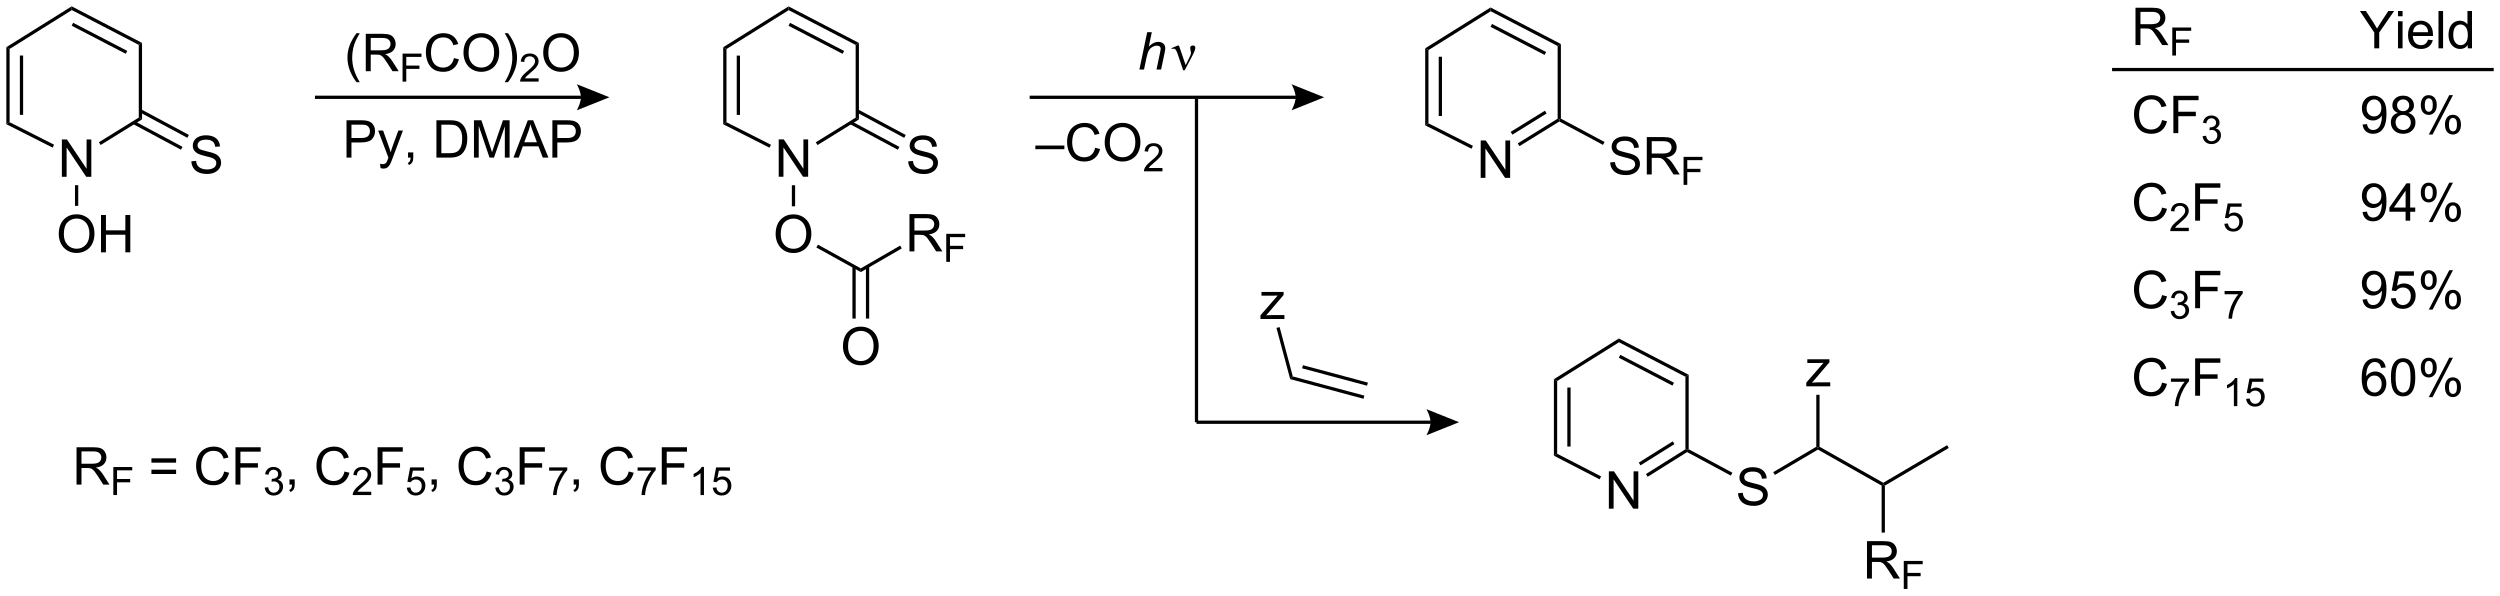 <?xml version="1.0" encoding="UTF-8"?>
<!DOCTYPE svg PUBLIC '-//W3C//DTD SVG 1.0//EN'
          'http://www.w3.org/TR/2001/REC-SVG-20010904/DTD/svg10.dtd'>
<svg stroke-dasharray="none" shape-rendering="auto" xmlns="http://www.w3.org/2000/svg" font-family="'Dialog'" text-rendering="auto" width="1024" fill-opacity="1" color-interpolation="auto" color-rendering="auto" preserveAspectRatio="xMidYMid meet" font-size="12px" viewBox="0 0 1024 244" fill="black" xmlns:xlink="http://www.w3.org/1999/xlink" stroke="black" image-rendering="auto" stroke-miterlimit="10" stroke-linecap="square" stroke-linejoin="miter" font-style="normal" stroke-width="1" height="244" stroke-dashoffset="0" font-weight="normal" stroke-opacity="1"
><!--Generated by the Batik Graphics2D SVG Generator--><defs id="genericDefs"
  /><g
  ><defs id="defs1"
    ><clipPath clipPathUnits="userSpaceOnUse" id="clipPath1"
      ><path d="M0.646 1.942 L394.844 1.942 L394.844 95.804 L0.646 95.804 L0.646 1.942 Z"
      /></clipPath
      ><clipPath clipPathUnits="userSpaceOnUse" id="clipPath2"
      ><path d="M1.772 13.338 L1.772 104.59 L385.01 104.59 L385.01 13.338 Z"
      /></clipPath
    ></defs
    ><g transform="scale(2.598,2.598) translate(-0.646,-1.942) matrix(1.029,0,0,1.029,-1.177,-11.777)"
    ><path d="M11.25 40.425 L11.25 34.698 L12.029 34.698 L15.037 39.193 L15.037 34.698 L15.763 34.698 L15.763 40.425 L14.985 40.425 L11.977 35.925 L11.977 40.425 L11.25 40.425 Z" stroke="none" clip-path="url(#clipPath2)"
    /></g
    ><g transform="matrix(2.672,0,0,2.672,-4.734,-35.639)"
    ><path d="M31.105 38.062 L31.821 38 Q31.871 38.43 32.056 38.706 Q32.243 38.982 32.634 39.151 Q33.025 39.32 33.511 39.32 Q33.946 39.32 34.277 39.193 Q34.611 39.062 34.772 38.839 Q34.933 38.614 34.933 38.349 Q34.933 38.078 34.777 37.878 Q34.621 37.677 34.261 37.539 Q34.032 37.45 33.243 37.26 Q32.454 37.07 32.136 36.904 Q31.728 36.688 31.524 36.37 Q31.324 36.052 31.324 35.656 Q31.324 35.224 31.569 34.846 Q31.816 34.469 32.288 34.273 Q32.761 34.078 33.34 34.078 Q33.978 34.078 34.462 34.284 Q34.949 34.489 35.209 34.888 Q35.472 35.286 35.493 35.789 L34.767 35.844 Q34.707 35.302 34.368 35.026 Q34.032 34.747 33.371 34.747 Q32.683 34.747 32.368 35 Q32.056 35.25 32.056 35.607 Q32.056 35.914 32.277 36.114 Q32.496 36.312 33.42 36.523 Q34.345 36.732 34.689 36.888 Q35.189 37.117 35.426 37.471 Q35.665 37.825 35.665 38.286 Q35.665 38.742 35.402 39.148 Q35.142 39.552 34.65 39.779 Q34.16 40.003 33.548 40.003 Q32.769 40.003 32.243 39.776 Q31.72 39.547 31.42 39.094 Q31.121 38.638 31.105 38.062 Z" stroke="none" clip-path="url(#clipPath2)"
    /></g
    ><g transform="matrix(2.672,0,0,2.672,-4.734,-35.639)"
    ><path d="M10.779 49.229 Q10.779 47.802 11.544 46.997 Q12.31 46.19 13.521 46.19 Q14.313 46.19 14.948 46.57 Q15.586 46.947 15.919 47.624 Q16.255 48.302 16.255 49.161 Q16.255 50.033 15.904 50.721 Q15.552 51.408 14.906 51.763 Q14.263 52.117 13.516 52.117 Q12.709 52.117 12.07 51.726 Q11.435 51.333 11.107 50.658 Q10.779 49.981 10.779 49.229 ZM11.56 49.239 Q11.56 50.276 12.115 50.872 Q12.672 51.466 13.513 51.466 Q14.367 51.466 14.919 50.864 Q15.474 50.263 15.474 49.158 Q15.474 48.458 15.237 47.937 Q15 47.416 14.544 47.13 Q14.091 46.841 13.524 46.841 Q12.719 46.841 12.138 47.395 Q11.56 47.947 11.56 49.239 ZM17.254 52.018 L17.254 46.291 L18.012 46.291 L18.012 48.643 L20.988 48.643 L20.988 46.291 L21.746 46.291 L21.746 52.018 L20.988 52.018 L20.988 49.317 L18.012 49.317 L18.012 52.018 L17.254 52.018 Z" stroke="none" clip-path="url(#clipPath2)"
    /></g
    ><g transform="matrix(2.672,0,0,2.672,-4.734,-35.639)"
    ><path d="M10.063 35.521 L9.837 35.967 L2.744 32.376 L3.244 32.069 Z" stroke="none" clip-path="url(#clipPath2)"
    /></g
    ><g transform="matrix(2.672,0,0,2.672,-4.734,-35.639)"
    ><path d="M2.744 20.568 L3.244 20.845 L3.244 32.069 L2.744 32.376 ZM4.817 21.855 L4.817 30.948 L5.317 30.948 L5.317 21.855 Z" stroke="none" clip-path="url(#clipPath2)"
    /></g
    ><g transform="matrix(2.672,0,0,2.672,-4.734,-35.639)"
    ><path d="M12.76 14.31 L12.783 14.885 L3.244 20.845 L2.744 20.568 Z" stroke="none" clip-path="url(#clipPath2)"
    /></g
    ><g transform="matrix(2.672,0,0,2.672,-4.734,-35.639)"
    ><path d="M23.545 19.911 L23.045 20.215 L12.783 14.885 L12.76 14.31 ZM21.276 21.138 L12.984 16.832 L12.754 17.276 L21.046 21.582 Z" stroke="none" clip-path="url(#clipPath2)"
    /></g
    ><g transform="matrix(2.672,0,0,2.672,-4.734,-35.639)"
    ><path d="M23.545 31.638 L23.045 31.36 L23.045 20.215 L23.545 19.911 Z" stroke="none" clip-path="url(#clipPath2)"
    /></g
    ><g transform="matrix(2.672,0,0,2.672,-4.734,-35.639)"
    ><path d="M17.197 35.566 L16.934 35.141 L23.045 31.36 L23.545 31.638 Z" stroke="none" clip-path="url(#clipPath2)"
    /></g
    ><g transform="matrix(2.672,0,0,2.672,-4.734,-35.639)"
    ><path d="M22.16 32.349 L29.511 36.286 L29.747 35.845 L22.396 31.908 ZM23.177 30.545 L30.488 34.461 L30.725 34.02 L23.413 30.105 Z" stroke="none" clip-path="url(#clipPath2)"
    /></g
    ><g transform="matrix(2.672,0,0,2.672,-4.734,-35.639)"
    ><path d="M13.266 41.725 L13.766 41.725 L13.766 44.893 L13.266 44.893 Z" stroke="none" clip-path="url(#clipPath2)"
    /></g
    ><g transform="matrix(2.672,0,0,2.672,-4.734,-35.639)"
    ><path d="M121.143 40.434 L121.143 34.708 L121.921 34.708 L124.929 39.203 L124.929 34.708 L125.656 34.708 L125.656 40.434 L124.877 40.434 L121.869 35.934 L121.869 40.434 L121.143 40.434 Z" stroke="none" clip-path="url(#clipPath2)"
    /></g
    ><g transform="matrix(2.672,0,0,2.672,-4.734,-35.639)"
    ><path d="M140.998 38.072 L141.714 38.01 Q141.763 38.439 141.948 38.715 Q142.136 38.991 142.526 39.161 Q142.917 39.33 143.404 39.33 Q143.839 39.33 144.17 39.202 Q144.503 39.072 144.664 38.848 Q144.826 38.624 144.826 38.359 Q144.826 38.088 144.67 37.887 Q144.513 37.687 144.154 37.549 Q143.925 37.46 143.136 37.27 Q142.347 37.08 142.029 36.913 Q141.62 36.697 141.417 36.379 Q141.216 36.062 141.216 35.666 Q141.216 35.234 141.461 34.856 Q141.709 34.478 142.18 34.283 Q142.654 34.088 143.232 34.088 Q143.87 34.088 144.354 34.294 Q144.841 34.499 145.102 34.898 Q145.365 35.296 145.386 35.799 L144.659 35.853 Q144.599 35.312 144.261 35.036 Q143.925 34.757 143.263 34.757 Q142.576 34.757 142.261 35.01 Q141.948 35.26 141.948 35.616 Q141.948 35.924 142.17 36.124 Q142.388 36.322 143.313 36.533 Q144.237 36.741 144.581 36.898 Q145.081 37.127 145.318 37.481 Q145.558 37.835 145.558 38.296 Q145.558 38.752 145.295 39.158 Q145.034 39.562 144.542 39.788 Q144.052 40.012 143.44 40.012 Q142.662 40.012 142.136 39.786 Q141.612 39.556 141.313 39.103 Q141.013 38.648 140.998 38.072 Z" stroke="none" clip-path="url(#clipPath2)"
    /></g
    ><g transform="matrix(2.672,0,0,2.672,-4.734,-35.639)"
    ><path d="M120.671 49.238 Q120.671 47.811 121.437 47.007 Q122.203 46.199 123.413 46.199 Q124.205 46.199 124.841 46.58 Q125.478 46.957 125.812 47.634 Q126.148 48.311 126.148 49.171 Q126.148 50.043 125.796 50.731 Q125.445 51.418 124.799 51.772 Q124.156 52.127 123.408 52.127 Q122.601 52.127 121.963 51.736 Q121.328 51.343 120.999 50.668 Q120.671 49.991 120.671 49.238 ZM121.453 49.249 Q121.453 50.285 122.007 50.882 Q122.564 51.475 123.406 51.475 Q124.26 51.475 124.812 50.874 Q125.367 50.272 125.367 49.168 Q125.367 48.468 125.13 47.947 Q124.893 47.426 124.437 47.139 Q123.984 46.85 123.416 46.85 Q122.611 46.85 122.031 47.405 Q121.453 47.957 121.453 49.249 Z" stroke="none" clip-path="url(#clipPath2)"
    /></g
    ><g transform="matrix(2.672,0,0,2.672,-4.734,-35.639)"
    ><path d="M130.991 66.449 Q130.991 65.022 131.757 64.217 Q132.523 63.41 133.734 63.41 Q134.525 63.41 135.161 63.79 Q135.799 64.168 136.132 64.845 Q136.468 65.522 136.468 66.381 Q136.468 67.253 136.116 67.941 Q135.765 68.628 135.119 68.983 Q134.476 69.337 133.728 69.337 Q132.921 69.337 132.283 68.946 Q131.648 68.553 131.32 67.878 Q130.991 67.201 130.991 66.449 ZM131.773 66.459 Q131.773 67.496 132.327 68.092 Q132.885 68.686 133.726 68.686 Q134.58 68.686 135.132 68.084 Q135.687 67.483 135.687 66.378 Q135.687 65.678 135.45 65.157 Q135.213 64.636 134.757 64.35 Q134.304 64.061 133.736 64.061 Q132.931 64.061 132.351 64.615 Q131.773 65.168 131.773 66.459 Z" stroke="none" clip-path="url(#clipPath2)"
    /></g
    ><g transform="matrix(2.672,0,0,2.672,-4.734,-35.639)"
    ><path d="M141.188 51.878 L141.188 46.151 L143.727 46.151 Q144.493 46.151 144.891 46.305 Q145.289 46.459 145.526 46.849 Q145.766 47.24 145.766 47.714 Q145.766 48.323 145.37 48.742 Q144.977 49.159 144.151 49.271 Q144.453 49.417 144.61 49.557 Q144.94 49.862 145.237 50.318 L146.235 51.878 L145.282 51.878 L144.524 50.685 Q144.19 50.169 143.974 49.896 Q143.761 49.623 143.591 49.513 Q143.422 49.404 143.245 49.362 Q143.118 49.334 142.823 49.334 L141.946 49.334 L141.946 51.878 L141.188 51.878 ZM141.946 48.677 L143.573 48.677 Q144.094 48.677 144.386 48.571 Q144.68 48.464 144.831 48.227 Q144.985 47.99 144.985 47.714 Q144.985 47.307 144.688 47.047 Q144.393 46.784 143.758 46.784 L141.946 46.784 L141.946 48.677 Z" stroke="none" clip-path="url(#clipPath2)"
    /></g
    ><g transform="matrix(2.672,0,0,2.672,-4.734,-35.639)"
    ><path d="M146.827 53.478 L146.827 49.183 L149.726 49.183 L149.726 49.689 L147.395 49.689 L147.395 51.019 L149.411 51.019 L149.411 51.527 L147.395 51.527 L147.395 53.478 L146.827 53.478 Z" stroke="none" clip-path="url(#clipPath2)"
    /></g
    ><g transform="matrix(2.672,0,0,2.672,-4.734,-35.639)"
    ><path d="M119.956 35.531 L119.73 35.977 L112.636 32.386 L113.136 32.078 Z" stroke="none" clip-path="url(#clipPath2)"
    /></g
    ><g transform="matrix(2.672,0,0,2.672,-4.734,-35.639)"
    ><path d="M112.636 20.578 L113.136 20.855 L113.136 32.078 L112.636 32.386 ZM114.709 21.865 L114.709 30.958 L115.209 30.958 L115.209 21.865 Z" stroke="none" clip-path="url(#clipPath2)"
    /></g
    ><g transform="matrix(2.672,0,0,2.672,-4.734,-35.639)"
    ><path d="M122.652 14.32 L122.675 14.895 L113.136 20.855 L112.636 20.578 Z" stroke="none" clip-path="url(#clipPath2)"
    /></g
    ><g transform="matrix(2.672,0,0,2.672,-4.734,-35.639)"
    ><path d="M133.438 19.921 L132.938 20.225 L122.675 14.895 L122.652 14.32 ZM131.168 21.148 L122.877 16.841 L122.646 17.285 L130.938 21.591 Z" stroke="none" clip-path="url(#clipPath2)"
    /></g
    ><g transform="matrix(2.672,0,0,2.672,-4.734,-35.639)"
    ><path d="M133.438 31.648 L132.938 31.369 L132.938 20.225 L133.438 19.921 Z" stroke="none" clip-path="url(#clipPath2)"
    /></g
    ><g transform="matrix(2.672,0,0,2.672,-4.734,-35.639)"
    ><path d="M127.09 35.576 L126.827 35.15 L132.938 31.369 L133.438 31.648 Z" stroke="none" clip-path="url(#clipPath2)"
    /></g
    ><g transform="matrix(2.672,0,0,2.672,-4.734,-35.639)"
    ><path d="M132.053 32.358 L139.404 36.295 L139.64 35.855 L132.289 31.918 ZM133.07 30.555 L140.381 34.471 L140.617 34.03 L133.306 30.114 Z" stroke="none" clip-path="url(#clipPath2)"
    /></g
    ><g transform="matrix(2.672,0,0,2.672,-4.734,-35.639)"
    ><path d="M123.158 41.734 L123.658 41.734 L123.658 44.963 L123.158 44.963 Z" stroke="none" clip-path="url(#clipPath2)"
    /></g
    ><g transform="matrix(2.672,0,0,2.672,-4.734,-35.639)"
    ><path d="M126.915 51.278 L127.157 50.841 L133.726 54.475 L133.731 55.05 Z" stroke="none" clip-path="url(#clipPath2)"
    /></g
    ><g transform="matrix(2.672,0,0,2.672,-4.734,-35.639)"
    ><path d="M132.443 54.19 L132.443 62.173 L132.943 62.173 L132.943 54.19 ZM134.513 54.163 L134.513 62.173 L135.013 62.173 L135.013 54.163 Z" stroke="none" clip-path="url(#clipPath2)"
    /></g
    ><g transform="matrix(2.672,0,0,2.672,-4.734,-35.639)"
    ><path d="M133.731 55.05 L133.726 54.475 L139.757 50.985 L140.008 51.418 Z" stroke="none" clip-path="url(#clipPath2)"
    /></g
    ><g transform="matrix(2.672,0,0,2.672,-4.734,-35.639)"
    ><path d="M228.752 40.599 L228.752 34.872 L229.53 34.872 L232.538 39.367 L232.538 34.872 L233.265 34.872 L233.265 40.599 L232.486 40.599 L229.478 36.099 L229.478 40.599 L228.752 40.599 Z" stroke="none" clip-path="url(#clipPath2)"
    /></g
    ><g transform="matrix(2.672,0,0,2.672,-4.734,-35.639)"
    ><path d="M248.607 38.237 L249.323 38.174 Q249.373 38.604 249.557 38.88 Q249.745 39.156 250.136 39.325 Q250.526 39.495 251.013 39.495 Q251.448 39.495 251.779 39.367 Q252.112 39.237 252.274 39.013 Q252.435 38.789 252.435 38.523 Q252.435 38.252 252.279 38.052 Q252.123 37.851 251.763 37.713 Q251.534 37.625 250.745 37.435 Q249.956 37.245 249.638 37.078 Q249.229 36.862 249.026 36.544 Q248.826 36.226 248.826 35.83 Q248.826 35.398 249.07 35.02 Q249.318 34.643 249.789 34.448 Q250.263 34.252 250.841 34.252 Q251.479 34.252 251.964 34.458 Q252.451 34.664 252.711 35.062 Q252.974 35.461 252.995 35.963 L252.268 36.018 Q252.208 35.476 251.87 35.2 Q251.534 34.922 250.873 34.922 Q250.185 34.922 249.87 35.174 Q249.557 35.424 249.557 35.781 Q249.557 36.088 249.779 36.289 Q249.998 36.487 250.922 36.698 Q251.846 36.906 252.19 37.062 Q252.69 37.291 252.927 37.645 Q253.167 38 253.167 38.461 Q253.167 38.916 252.904 39.323 Q252.643 39.726 252.151 39.953 Q251.662 40.177 251.05 40.177 Q250.271 40.177 249.745 39.95 Q249.221 39.721 248.922 39.268 Q248.623 38.812 248.607 38.237 ZM254.214 40.078 L254.214 34.351 L256.753 34.351 Q257.518 34.351 257.917 34.505 Q258.315 34.658 258.552 35.049 Q258.792 35.44 258.792 35.914 Q258.792 36.523 258.396 36.942 Q258.003 37.359 257.177 37.471 Q257.479 37.617 257.635 37.758 Q257.966 38.062 258.263 38.518 L259.26 40.078 L258.307 40.078 L257.55 38.885 Q257.216 38.37 257 38.096 Q256.787 37.823 256.617 37.713 Q256.448 37.604 256.271 37.562 Q256.143 37.533 255.849 37.533 L254.971 37.533 L254.971 40.078 L254.214 40.078 ZM254.971 36.877 L256.599 36.877 Q257.12 36.877 257.412 36.77 Q257.706 36.664 257.857 36.427 Q258.01 36.19 258.01 35.914 Q258.01 35.508 257.714 35.247 Q257.419 34.984 256.784 34.984 L254.971 34.984 L254.971 36.877 Z" stroke="none" clip-path="url(#clipPath2)"
    /></g
    ><g transform="matrix(2.672,0,0,2.672,-4.734,-35.639)"
    ><path d="M259.853 41.678 L259.853 37.383 L262.751 37.383 L262.751 37.889 L260.421 37.889 L260.421 39.219 L262.437 39.219 L262.437 39.727 L260.421 39.727 L260.421 41.678 L259.853 41.678 Z" stroke="none" clip-path="url(#clipPath2)"
    /></g
    ><g transform="matrix(2.672,0,0,2.672,-4.734,-35.639)"
    ><path d="M227.565 35.696 L227.339 36.142 L220.246 32.55 L220.746 32.243 Z" stroke="none" clip-path="url(#clipPath2)"
    /></g
    ><g transform="matrix(2.672,0,0,2.672,-4.734,-35.639)"
    ><path d="M220.246 20.742 L220.746 21.019 L220.746 32.243 L220.246 32.55 ZM222.319 22.03 L222.319 31.123 L222.819 31.123 L222.819 22.03 Z" stroke="none" clip-path="url(#clipPath2)"
    /></g
    ><g transform="matrix(2.672,0,0,2.672,-4.734,-35.639)"
    ><path d="M230.262 14.484 L230.285 15.06 L220.746 21.019 L220.246 20.742 Z" stroke="none" clip-path="url(#clipPath2)"
    /></g
    ><g transform="matrix(2.672,0,0,2.672,-4.734,-35.639)"
    ><path d="M241.047 20.085 L240.547 20.389 L230.285 15.06 L230.262 14.484 ZM238.778 21.312 L230.486 17.006 L230.256 17.45 L238.547 21.756 Z" stroke="none" clip-path="url(#clipPath2)"
    /></g
    ><g transform="matrix(2.672,0,0,2.672,-4.734,-35.639)"
    ><path d="M241.047 31.523 L240.797 31.673 L240.547 31.534 L240.547 20.389 L241.047 20.085 Z" stroke="none" clip-path="url(#clipPath2)"
    /></g
    ><g transform="matrix(2.672,0,0,2.672,-4.734,-35.639)"
    ><path d="M234.699 35.74 L234.436 35.315 L240.547 31.534 L240.797 31.673 L240.806 31.962 ZM233.61 33.98 L238.859 30.732 L238.595 30.307 L233.347 33.555 Z" stroke="none" clip-path="url(#clipPath2)"
    /></g
    ><g transform="matrix(2.672,0,0,2.672,-4.734,-35.639)"
    ><path d="M240.806 31.962 L240.797 31.673 L241.047 31.523 L247.738 35.107 L247.501 35.548 Z" stroke="none" clip-path="url(#clipPath2)"
    /></g
    ><g transform="matrix(2.672,0,0,2.672,-4.734,-35.639)"
    ><path d="M248.399 91.314 L248.399 85.588 L249.178 85.588 L252.186 90.082 L252.186 85.588 L252.912 85.588 L252.912 91.314 L252.134 91.314 L249.126 86.814 L249.126 91.314 L248.399 91.314 Z" stroke="none" clip-path="url(#clipPath2)"
    /></g
    ><g transform="matrix(2.672,0,0,2.672,-4.734,-35.639)"
    ><path d="M268.202 88.942 L268.918 88.879 Q268.967 89.309 269.152 89.585 Q269.34 89.861 269.731 90.03 Q270.121 90.199 270.608 90.199 Q271.043 90.199 271.374 90.072 Q271.707 89.942 271.868 89.718 Q272.03 89.493 272.03 89.228 Q272.03 88.957 271.874 88.757 Q271.717 88.556 271.358 88.418 Q271.129 88.329 270.34 88.139 Q269.551 87.949 269.233 87.783 Q268.824 87.567 268.621 87.249 Q268.421 86.931 268.421 86.535 Q268.421 86.103 268.665 85.725 Q268.913 85.348 269.384 85.152 Q269.858 84.957 270.436 84.957 Q271.074 84.957 271.559 85.163 Q272.046 85.368 272.306 85.767 Q272.569 86.165 272.59 86.668 L271.863 86.723 Q271.803 86.181 271.465 85.905 Q271.129 85.626 270.467 85.626 Q269.78 85.626 269.465 85.879 Q269.152 86.129 269.152 86.486 Q269.152 86.793 269.374 86.993 Q269.592 87.192 270.517 87.402 Q271.442 87.611 271.785 87.767 Q272.285 87.996 272.522 88.35 Q272.762 88.704 272.762 89.165 Q272.762 89.621 272.499 90.027 Q272.238 90.431 271.746 90.658 Q271.257 90.882 270.645 90.882 Q269.866 90.882 269.34 90.655 Q268.817 90.426 268.517 89.973 Q268.217 89.517 268.202 88.942 Z" stroke="none" clip-path="url(#clipPath2)"
    /></g
    ><g transform="matrix(2.672,0,0,2.672,-4.734,-35.639)"
    ><path d="M287.968 102.018 L287.968 96.291 L290.507 96.291 Q291.273 96.291 291.671 96.445 Q292.07 96.599 292.307 96.989 Q292.546 97.38 292.546 97.854 Q292.546 98.463 292.15 98.882 Q291.757 99.299 290.932 99.411 Q291.234 99.557 291.39 99.698 Q291.721 100.002 292.017 100.458 L293.015 102.018 L292.062 102.018 L291.304 100.825 Q290.971 100.31 290.755 100.036 Q290.541 99.763 290.372 99.653 Q290.202 99.544 290.025 99.502 Q289.898 99.474 289.603 99.474 L288.726 99.474 L288.726 102.018 L287.968 102.018 ZM288.726 98.817 L290.353 98.817 Q290.874 98.817 291.166 98.711 Q291.46 98.604 291.611 98.367 Q291.765 98.13 291.765 97.854 Q291.765 97.448 291.468 97.187 Q291.174 96.924 290.538 96.924 L288.726 96.924 L288.726 98.817 Z" stroke="none" clip-path="url(#clipPath2)"
    /></g
    ><g transform="matrix(2.672,0,0,2.672,-4.734,-35.639)"
    ><path d="M293.607 103.618 L293.607 99.323 L296.506 99.323 L296.506 99.829 L294.176 99.829 L294.176 101.159 L296.191 101.159 L296.191 101.667 L294.176 101.667 L294.176 103.618 L293.607 103.618 Z" stroke="none" clip-path="url(#clipPath2)"
    /></g
    ><g transform="matrix(2.672,0,0,2.672,-4.734,-35.639)"
    ><path d="M278.665 72.559 L278.665 71.988 L281.306 68.957 Q280.858 68.981 280.514 68.981 L278.822 68.981 L278.822 68.41 L282.212 68.41 L282.212 68.874 L279.967 71.507 L279.532 71.988 Q280.006 71.952 280.421 71.952 L282.337 71.952 L282.337 72.559 L278.665 72.559 Z" stroke="none" clip-path="url(#clipPath2)"
    /></g
    ><g transform="matrix(2.672,0,0,2.672,-4.734,-35.639)"
    ><path d="M247.214 86.374 L246.985 86.818 L239.974 83.195 L240.474 82.891 Z" stroke="none" clip-path="url(#clipPath2)"
    /></g
    ><g transform="matrix(2.672,0,0,2.672,-4.734,-35.639)"
    ><path d="M239.974 71.468 L240.474 71.745 L240.474 82.891 L239.974 83.195 ZM242.032 72.746 L242.032 81.79 L242.532 81.79 L242.532 72.746 Z" stroke="none" clip-path="url(#clipPath2)"
    /></g
    ><g transform="matrix(2.672,0,0,2.672,-4.734,-35.639)"
    ><path d="M249.929 65.228 L249.953 65.804 L240.474 71.745 L239.974 71.468 Z" stroke="none" clip-path="url(#clipPath2)"
    /></g
    ><g transform="matrix(2.672,0,0,2.672,-4.734,-35.639)"
    ><path d="M260.635 70.792 L260.135 71.095 L249.953 65.804 L249.929 65.228 ZM258.382 72.008 L250.155 67.733 L249.924 68.177 L258.151 72.452 Z" stroke="none" clip-path="url(#clipPath2)"
    /></g
    ><g transform="matrix(2.672,0,0,2.672,-4.734,-35.639)"
    ><path d="M260.635 82.199 L260.385 82.349 L260.135 82.21 L260.135 71.095 L260.635 70.792 Z" stroke="none" clip-path="url(#clipPath2)"
    /></g
    ><g transform="matrix(2.672,0,0,2.672,-4.734,-35.639)"
    ><path d="M254.348 86.427 L254.082 86.003 L260.135 82.21 L260.385 82.349 L260.395 82.638 ZM253.251 84.677 L258.453 81.418 L258.188 80.994 L252.986 84.253 Z" stroke="none" clip-path="url(#clipPath2)"
    /></g
    ><g transform="matrix(2.672,0,0,2.672,-4.734,-35.639)"
    ><path d="M260.395 82.638 L260.385 82.349 L260.635 82.199 L267.335 85.805 L267.098 86.245 Z" stroke="none" clip-path="url(#clipPath2)"
    /></g
    ><g transform="matrix(2.672,0,0,2.672,-4.734,-35.639)"
    ><path d="M273.85 86.142 L273.596 85.712 L280.197 81.824 L280.447 81.967 L280.449 82.256 Z" stroke="none" clip-path="url(#clipPath2)"
    /></g
    ><g transform="matrix(2.672,0,0,2.672,-4.734,-35.639)"
    ><path d="M280.449 82.256 L280.447 81.967 L280.697 81.821 L290.46 87.346 L290.463 87.635 L290.213 87.781 Z" stroke="none" clip-path="url(#clipPath2)"
    /></g
    ><g transform="matrix(2.672,0,0,2.672,-4.734,-35.639)"
    ><path d="M290.213 87.781 L290.463 87.635 L290.713 87.778 L290.713 94.984 L290.213 94.984 Z" stroke="none" clip-path="url(#clipPath2)"
    /></g
    ><g transform="matrix(2.672,0,0,2.672,-4.734,-35.639)"
    ><path d="M290.713 87.778 L290.463 87.635 L290.46 87.346 L300.252 81.579 L300.506 82.01 Z" stroke="none" clip-path="url(#clipPath2)"
    /></g
    ><g transform="matrix(2.672,0,0,2.672,-4.734,-35.639)"
    ><path d="M280.697 81.821 L280.447 81.967 L280.197 81.824 L280.197 73.859 L280.697 73.859 Z" stroke="none" clip-path="url(#clipPath2)"
    /></g
    ><g transform="matrix(2.672,0,0,2.672,-4.734,-35.639)"
    ><path d="M50.051 28.5 L90.82 28.5 L90.82 28 L50.051 28 ZM95.195 28.25 L90.195 30.25 C90.195 30.25 90.82 29.125 90.82 28.25 C90.82 27.375 90.195 26.25 90.195 26.25 Z" stroke="none" clip-path="url(#clipPath2)"
    /></g
    ><g transform="matrix(2.672,0,0,2.672,-4.734,-35.639)"
    ><path d="M56.421 25.935 Q55.838 25.201 55.434 24.216 Q55.033 23.229 55.033 22.174 Q55.033 21.245 55.335 20.393 Q55.687 19.406 56.421 18.424 L56.923 18.424 Q56.452 19.237 56.298 19.586 Q56.062 20.125 55.923 20.711 Q55.757 21.44 55.757 22.18 Q55.757 24.057 56.923 25.935 L56.421 25.935 ZM57.843 24.25 L57.843 18.523 L60.382 18.523 Q61.148 18.523 61.546 18.677 Q61.944 18.831 62.181 19.221 Q62.421 19.612 62.421 20.086 Q62.421 20.695 62.025 21.115 Q61.632 21.531 60.806 21.643 Q61.108 21.789 61.265 21.93 Q61.595 22.234 61.892 22.69 L62.89 24.25 L61.937 24.25 L61.179 23.057 Q60.845 22.542 60.629 22.268 Q60.416 21.995 60.246 21.885 Q60.077 21.776 59.9 21.734 Q59.773 21.706 59.478 21.706 L58.601 21.706 L58.601 24.25 L57.843 24.25 ZM58.601 21.049 L60.228 21.049 Q60.749 21.049 61.041 20.943 Q61.335 20.836 61.486 20.599 Q61.64 20.362 61.64 20.086 Q61.64 19.68 61.343 19.419 Q61.048 19.156 60.413 19.156 L58.601 19.156 L58.601 21.049 Z" stroke="none" clip-path="url(#clipPath2)"
    /></g
    ><g transform="matrix(2.672,0,0,2.672,-4.734,-35.639)"
    ><path d="M63.482 25.85 L63.482 21.555 L66.38 21.555 L66.38 22.061 L64.05 22.061 L64.05 23.391 L66.066 23.391 L66.066 23.899 L64.05 23.899 L64.05 25.85 L63.482 25.85 Z" stroke="none" clip-path="url(#clipPath2)"
    /></g
    ><g transform="matrix(2.672,0,0,2.672,-4.734,-35.639)"
    ><path d="M71.358 22.242 L72.116 22.432 Q71.879 23.367 71.259 23.859 Q70.639 24.349 69.746 24.349 Q68.819 24.349 68.238 23.971 Q67.66 23.594 67.355 22.88 Q67.053 22.164 67.053 21.344 Q67.053 20.448 67.394 19.784 Q67.738 19.117 68.368 18.771 Q68.999 18.424 69.757 18.424 Q70.616 18.424 71.202 18.862 Q71.788 19.299 72.019 20.094 L71.272 20.268 Q71.074 19.643 70.694 19.359 Q70.316 19.073 69.741 19.073 Q69.082 19.073 68.637 19.391 Q68.194 19.706 68.014 20.24 Q67.835 20.773 67.835 21.338 Q67.835 22.07 68.048 22.615 Q68.262 23.159 68.71 23.43 Q69.16 23.698 69.683 23.698 Q70.319 23.698 70.759 23.331 Q71.202 22.963 71.358 22.242 ZM72.82 21.461 Q72.82 20.034 73.586 19.229 Q74.352 18.422 75.562 18.422 Q76.354 18.422 76.99 18.802 Q77.628 19.18 77.961 19.857 Q78.297 20.534 78.297 21.393 Q78.297 22.266 77.945 22.953 Q77.594 23.641 76.948 23.995 Q76.305 24.349 75.557 24.349 Q74.75 24.349 74.112 23.958 Q73.477 23.565 73.148 22.891 Q72.82 22.213 72.82 21.461 ZM73.602 21.471 Q73.602 22.508 74.156 23.104 Q74.713 23.698 75.555 23.698 Q76.409 23.698 76.961 23.096 Q77.516 22.495 77.516 21.391 Q77.516 20.69 77.279 20.169 Q77.042 19.648 76.586 19.362 Q76.133 19.073 75.565 19.073 Q74.76 19.073 74.18 19.628 Q73.602 20.18 73.602 21.471 ZM79.644 25.935 L79.139 25.935 Q80.308 24.057 80.308 22.18 Q80.308 21.445 80.139 20.721 Q80.007 20.135 79.769 19.596 Q79.616 19.245 79.139 18.424 L79.644 18.424 Q80.379 19.406 80.73 20.393 Q81.03 21.245 81.03 22.174 Q81.03 23.229 80.626 24.216 Q80.223 25.201 79.644 25.935 Z" stroke="none" clip-path="url(#clipPath2)"
    /></g
    ><g transform="matrix(2.672,0,0,2.672,-4.734,-35.639)"
    ><path d="M84.341 25.342 L84.341 25.85 L81.501 25.85 Q81.495 25.659 81.563 25.483 Q81.671 25.194 81.909 24.913 Q82.149 24.631 82.6 24.262 Q83.299 23.688 83.546 23.352 Q83.792 23.016 83.792 22.717 Q83.792 22.405 83.567 22.19 Q83.344 21.973 82.983 21.973 Q82.602 21.973 82.374 22.202 Q82.145 22.43 82.143 22.834 L81.6 22.78 Q81.657 22.172 82.02 21.856 Q82.383 21.538 82.995 21.538 Q83.614 21.538 83.973 21.881 Q84.335 22.223 84.335 22.729 Q84.335 22.987 84.229 23.237 Q84.124 23.485 83.878 23.76 Q83.633 24.035 83.065 24.516 Q82.591 24.915 82.456 25.057 Q82.321 25.2 82.233 25.342 L84.341 25.342 Z" stroke="none" clip-path="url(#clipPath2)"
    /></g
    ><g transform="matrix(2.672,0,0,2.672,-4.734,-35.639)"
    ><path d="M85.044 21.461 Q85.044 20.034 85.809 19.229 Q86.575 18.422 87.786 18.422 Q88.578 18.422 89.213 18.802 Q89.851 19.18 90.184 19.857 Q90.52 20.534 90.52 21.393 Q90.52 22.266 90.169 22.953 Q89.817 23.641 89.171 23.995 Q88.528 24.349 87.781 24.349 Q86.974 24.349 86.336 23.958 Q85.7 23.565 85.372 22.891 Q85.044 22.213 85.044 21.461 ZM85.825 21.471 Q85.825 22.508 86.38 23.104 Q86.937 23.698 87.778 23.698 Q88.632 23.698 89.184 23.096 Q89.739 22.495 89.739 21.391 Q89.739 20.69 89.502 20.169 Q89.265 19.648 88.809 19.362 Q88.356 19.073 87.789 19.073 Q86.984 19.073 86.403 19.628 Q85.825 20.18 85.825 21.471 Z" stroke="none" clip-path="url(#clipPath2)"
    /></g
    ><g transform="matrix(2.672,0,0,2.672,-4.734,-35.639)"
    ><path d="M54.891 37.5 L54.891 31.773 L57.052 31.773 Q57.623 31.773 57.922 31.828 Q58.344 31.898 58.628 32.096 Q58.914 32.292 59.089 32.648 Q59.263 33.003 59.263 33.43 Q59.263 34.159 58.797 34.667 Q58.333 35.172 57.117 35.172 L55.648 35.172 L55.648 37.5 L54.891 37.5 ZM55.648 34.495 L57.13 34.495 Q57.865 34.495 58.172 34.221 Q58.482 33.948 58.482 33.453 Q58.482 33.094 58.3 32.839 Q58.117 32.581 57.82 32.5 Q57.63 32.448 57.115 32.448 L55.648 32.448 L55.648 34.495 ZM60.107 39.099 L60.029 38.438 Q60.258 38.5 60.43 38.5 Q60.664 38.5 60.805 38.422 Q60.945 38.344 61.036 38.203 Q61.102 38.099 61.25 37.68 Q61.271 37.622 61.313 37.508 L59.74 33.352 L60.498 33.352 L61.359 35.753 Q61.529 36.211 61.661 36.714 Q61.781 36.229 61.951 35.768 L62.836 33.352 L63.539 33.352 L61.961 37.57 Q61.708 38.255 61.568 38.513 Q61.38 38.859 61.138 39.021 Q60.896 39.185 60.56 39.185 Q60.357 39.185 60.107 39.099 ZM64.32 37.5 L64.32 36.698 L65.123 36.698 L65.123 37.5 Q65.123 37.943 64.966 38.214 Q64.81 38.484 64.469 38.633 L64.273 38.333 Q64.498 38.234 64.602 38.044 Q64.708 37.857 64.719 37.5 L64.32 37.5 ZM68.672 37.5 L68.672 31.773 L70.646 31.773 Q71.313 31.773 71.664 31.854 Q72.156 31.969 72.505 32.266 Q72.958 32.648 73.182 33.245 Q73.406 33.839 73.406 34.604 Q73.406 35.258 73.253 35.763 Q73.102 36.266 72.862 36.596 Q72.625 36.925 72.341 37.115 Q72.06 37.305 71.659 37.404 Q71.258 37.5 70.74 37.5 L68.672 37.5 ZM69.43 36.823 L70.654 36.823 Q71.219 36.823 71.542 36.719 Q71.865 36.612 72.055 36.422 Q72.326 36.151 72.474 35.698 Q72.625 35.242 72.625 34.594 Q72.625 33.695 72.331 33.214 Q72.037 32.729 71.615 32.565 Q71.31 32.448 70.633 32.448 L69.43 32.448 L69.43 36.823 ZM74.426 37.5 L74.426 31.773 L75.567 31.773 L76.923 35.828 Q77.111 36.393 77.197 36.675 Q77.293 36.362 77.501 35.758 L78.871 31.773 L79.892 31.773 L79.892 37.5 L79.16 37.5 L79.16 32.706 L77.496 37.5 L76.814 37.5 L75.158 32.625 L75.158 37.5 L74.426 37.5 ZM80.483 37.5 L82.684 31.773 L83.501 31.773 L85.845 37.5 L84.981 37.5 L84.314 35.766 L81.918 35.766 L81.29 37.5 L80.483 37.5 ZM82.137 35.148 L84.079 35.148 L83.481 33.562 Q83.207 32.839 83.074 32.375 Q82.965 32.925 82.767 33.469 L82.137 35.148 ZM86.449 37.5 L86.449 31.773 L88.611 31.773 Q89.181 31.773 89.481 31.828 Q89.902 31.898 90.186 32.096 Q90.473 32.292 90.647 32.648 Q90.822 33.003 90.822 33.43 Q90.822 34.159 90.356 34.667 Q89.892 35.172 88.676 35.172 L87.207 35.172 L87.207 37.5 L86.449 37.5 ZM87.207 34.495 L88.689 34.495 Q89.423 34.495 89.731 34.221 Q90.04 33.948 90.04 33.453 Q90.04 33.094 89.858 32.839 Q89.676 32.581 89.379 32.5 Q89.189 32.448 88.673 32.448 L87.207 32.448 L87.207 34.495 Z" stroke="none" clip-path="url(#clipPath2)"
    /></g
    ><g transform="matrix(2.672,0,0,2.672,-4.734,-35.639)"
    ><path d="M159.615 28.5 L200.384 28.5 L200.384 28 L159.615 28 ZM204.759 28.25 L199.759 30.25 C199.759 30.25 200.384 29.125 200.384 28.25 C200.384 27.375 199.759 26.25 199.759 26.25 Z" stroke="none" clip-path="url(#clipPath2)"
    /></g
    ><g transform="matrix(2.672,0,0,2.672,-4.734,-35.639)"
    ><path d="M184.937 28.5 L184.937 78.06 L185.437 78.06 L185.437 28.5 Z" stroke="none" clip-path="url(#clipPath2)"
    /></g
    ><g transform="matrix(2.672,0,0,2.672,-4.734,-35.639)"
    ><path d="M185.187 78.31 L221.062 78.31 L221.062 77.81 L185.187 77.81 ZM225.437 78.06 L220.437 80.06 C220.437 80.06 221.062 78.935 221.062 78.06 C221.062 77.185 220.437 76.06 220.437 76.06 Z" stroke="none" clip-path="url(#clipPath2)"
    /></g
    ><g transform="matrix(2.672,0,0,2.672,-4.734,-35.639)"
    ><path d="M199.546 71.454 L199.954 71.046 L210.923 73.985 L210.793 74.468 ZM201.375 69.801 L211.329 72.468 L211.459 71.986 L201.505 69.318 Z" stroke="none" clip-path="url(#clipPath2)"
    /></g
    ><g transform="matrix(2.672,0,0,2.672,-4.734,-35.639)"
    ><path d="M194.992 62.242 L194.992 61.672 L197.633 58.64 Q197.185 58.664 196.841 58.664 L195.149 58.664 L195.149 58.093 L198.539 58.093 L198.539 58.557 L196.294 61.19 L195.859 61.672 Q196.333 61.635 196.748 61.635 L198.664 61.635 L198.664 62.242 L194.992 62.242 Z" stroke="none" clip-path="url(#clipPath2)"
    /></g
    ><g transform="matrix(2.672,0,0,2.672,-4.734,-35.639)"
    ><path d="M199.954 71.046 L199.546 71.454 L197.443 63.606 L197.926 63.477 Z" stroke="none" clip-path="url(#clipPath2)"
    /></g
    ><g transform="matrix(2.672,0,0,2.672,-4.734,-35.639)"
    ><path d="M176.434 24 L177.629 18.273 L178.338 18.273 L177.879 20.471 Q178.275 20.088 178.613 19.924 Q178.955 19.758 179.314 19.758 Q179.83 19.758 180.113 20.029 Q180.4 20.299 180.4 20.745 Q180.4 20.963 180.275 21.549 L179.762 24 L179.056 24 L179.582 21.487 Q179.697 20.94 179.697 20.799 Q179.697 20.596 179.556 20.469 Q179.416 20.338 179.15 20.338 Q178.767 20.338 178.418 20.542 Q178.072 20.742 177.874 21.091 Q177.676 21.44 177.512 22.219 L177.142 24 L176.434 24 Z" stroke="none" clip-path="url(#clipPath2)"
    /></g
    ><g transform="matrix(2.672,0,0,2.672,-4.734,-35.639)"
    ><path d="M183.142 24.109 L182.278 21.547 Q182.192 21.292 182.051 21.047 Q181.911 20.799 181.666 20.799 Q181.549 20.799 181.405 20.852 L181.351 20.713 L182.325 20.315 L182.497 20.315 L183.525 23.32 L184.161 22.018 Q184.338 21.667 184.338 21.469 Q184.338 21.307 184.27 21.018 Q184.22 20.807 184.22 20.703 Q184.22 20.315 184.637 20.315 Q185.01 20.315 185.01 20.667 Q185.01 21.016 184.494 21.995 L183.377 24.109 L183.142 24.109 Z" stroke="none" clip-path="url(#clipPath2)"
    /></g
    ><g transform="matrix(2.672,0,0,2.672,-4.734,-35.639)"
    ><path d="M160.484 36.211 L160.484 35.643 L164.935 35.643 L164.935 36.211 L160.484 36.211 ZM169.652 35.992 L170.41 36.182 Q170.173 37.117 169.553 37.609 Q168.934 38.099 168.04 38.099 Q167.113 38.099 166.532 37.721 Q165.954 37.344 165.65 36.63 Q165.348 35.914 165.348 35.094 Q165.348 34.198 165.689 33.534 Q166.032 32.867 166.663 32.521 Q167.293 32.175 168.051 32.175 Q168.91 32.175 169.496 32.612 Q170.082 33.05 170.314 33.844 L169.566 34.018 Q169.369 33.393 168.988 33.109 Q168.611 32.823 168.035 32.823 Q167.376 32.823 166.931 33.141 Q166.488 33.456 166.309 33.99 Q166.129 34.523 166.129 35.089 Q166.129 35.82 166.343 36.365 Q166.556 36.909 167.004 37.18 Q167.454 37.448 167.978 37.448 Q168.613 37.448 169.053 37.081 Q169.496 36.714 169.652 35.992 ZM171.115 35.211 Q171.115 33.784 171.88 32.979 Q172.646 32.172 173.857 32.172 Q174.648 32.172 175.284 32.552 Q175.922 32.93 176.255 33.607 Q176.591 34.284 176.591 35.143 Q176.591 36.016 176.24 36.703 Q175.888 37.391 175.242 37.745 Q174.599 38.099 173.852 38.099 Q173.044 38.099 172.406 37.708 Q171.771 37.315 171.443 36.641 Q171.115 35.964 171.115 35.211 ZM171.896 35.221 Q171.896 36.258 172.451 36.854 Q173.008 37.448 173.849 37.448 Q174.703 37.448 175.255 36.846 Q175.81 36.245 175.81 35.141 Q175.81 34.44 175.573 33.919 Q175.336 33.398 174.88 33.112 Q174.427 32.823 173.859 32.823 Q173.055 32.823 172.474 33.378 Q171.896 33.93 171.896 35.221 Z" stroke="none" clip-path="url(#clipPath2)"
    /></g
    ><g transform="matrix(2.672,0,0,2.672,-4.734,-35.639)"
    ><path d="M179.971 39.092 L179.971 39.6 L177.131 39.6 Q177.125 39.409 177.193 39.233 Q177.301 38.944 177.539 38.663 Q177.779 38.381 178.231 38.012 Q178.93 37.438 179.176 37.102 Q179.422 36.766 179.422 36.467 Q179.422 36.155 179.197 35.94 Q178.975 35.723 178.613 35.723 Q178.232 35.723 178.004 35.952 Q177.775 36.18 177.773 36.584 L177.231 36.53 Q177.287 35.922 177.65 35.606 Q178.014 35.288 178.625 35.288 Q179.244 35.288 179.603 35.631 Q179.965 35.973 179.965 36.479 Q179.965 36.737 179.859 36.987 Q179.754 37.235 179.508 37.51 Q179.264 37.785 178.695 38.266 Q178.221 38.664 178.086 38.807 Q177.951 38.95 177.863 39.092 L179.971 39.092 Z" stroke="none" clip-path="url(#clipPath2)"
    /></g
    ><g transform="matrix(2.672,0,0,2.672,-4.734,-35.639)"
    ><path d="M13.505 87.625 L13.505 81.898 L16.044 81.898 Q16.81 81.898 17.208 82.052 Q17.607 82.206 17.844 82.596 Q18.083 82.987 18.083 83.461 Q18.083 84.07 17.688 84.49 Q17.294 84.906 16.469 85.018 Q16.771 85.164 16.927 85.305 Q17.258 85.609 17.555 86.065 L18.552 87.625 L17.599 87.625 L16.841 86.432 Q16.508 85.917 16.292 85.643 Q16.078 85.37 15.909 85.26 Q15.74 85.151 15.562 85.109 Q15.435 85.081 15.141 85.081 L14.263 85.081 L14.263 87.625 L13.505 87.625 ZM14.263 84.424 L15.891 84.424 Q16.412 84.424 16.703 84.318 Q16.997 84.211 17.148 83.974 Q17.302 83.737 17.302 83.461 Q17.302 83.055 17.005 82.794 Q16.711 82.531 16.076 82.531 L14.263 82.531 L14.263 84.424 Z" stroke="none" clip-path="url(#clipPath2)"
    /></g
    ><g transform="matrix(2.672,0,0,2.672,-4.734,-35.639)"
    ><path d="M19.145 89.225 L19.145 84.93 L22.043 84.93 L22.043 85.436 L19.713 85.436 L19.713 86.766 L21.729 86.766 L21.729 87.274 L19.713 87.274 L19.713 89.225 L19.145 89.225 Z" stroke="none" clip-path="url(#clipPath2)"
    /></g
    ><g transform="matrix(2.672,0,0,2.672,-4.734,-35.639)"
    ><path d="M28.767 84.258 L24.985 84.258 L24.985 83.602 L28.767 83.602 L28.767 84.258 ZM28.767 85.995 L24.985 85.995 L24.985 85.338 L28.767 85.338 L28.767 85.995 ZM36.138 85.617 L36.895 85.807 Q36.658 86.742 36.039 87.234 Q35.419 87.724 34.526 87.724 Q33.599 87.724 33.018 87.346 Q32.44 86.969 32.135 86.255 Q31.833 85.539 31.833 84.719 Q31.833 83.823 32.174 83.159 Q32.518 82.492 33.148 82.146 Q33.778 81.799 34.536 81.799 Q35.395 81.799 35.981 82.237 Q36.567 82.674 36.799 83.469 L36.052 83.643 Q35.854 83.018 35.474 82.734 Q35.096 82.448 34.52 82.448 Q33.862 82.448 33.416 82.766 Q32.974 83.081 32.794 83.615 Q32.614 84.148 32.614 84.713 Q32.614 85.445 32.828 85.99 Q33.041 86.534 33.489 86.805 Q33.94 87.073 34.463 87.073 Q35.099 87.073 35.539 86.706 Q35.981 86.338 36.138 85.617 ZM37.868 87.625 L37.868 81.898 L41.733 81.898 L41.733 82.573 L38.626 82.573 L38.626 84.346 L41.313 84.346 L41.313 85.023 L38.626 85.023 L38.626 87.625 L37.868 87.625 Z" stroke="none" clip-path="url(#clipPath2)"
    /></g
    ><g transform="matrix(2.672,0,0,2.672,-4.734,-35.639)"
    ><path d="M42.351 88.09 L42.878 88.02 Q42.97 88.469 43.187 88.666 Q43.405 88.864 43.72 88.864 Q44.091 88.864 44.347 88.606 Q44.605 88.348 44.605 87.967 Q44.605 87.604 44.366 87.37 Q44.13 87.133 43.763 87.133 Q43.614 87.133 43.392 87.192 L43.45 86.729 Q43.503 86.735 43.534 86.735 Q43.872 86.735 44.142 86.559 Q44.411 86.383 44.411 86.016 Q44.411 85.727 44.214 85.537 Q44.019 85.346 43.708 85.346 Q43.399 85.346 43.194 85.54 Q42.989 85.733 42.931 86.12 L42.403 86.026 Q42.501 85.495 42.843 85.204 Q43.187 84.912 43.696 84.912 Q44.048 84.912 44.343 85.063 Q44.64 85.213 44.796 85.475 Q44.952 85.735 44.952 86.028 Q44.952 86.307 44.802 86.535 Q44.653 86.764 44.36 86.899 Q44.741 86.987 44.952 87.264 Q45.163 87.54 45.163 87.956 Q45.163 88.518 44.753 88.91 Q44.343 89.301 43.716 89.301 Q43.151 89.301 42.776 88.965 Q42.403 88.627 42.351 88.09 Z" stroke="none" clip-path="url(#clipPath2)"
    /></g
    ><g transform="matrix(2.672,0,0,2.672,-4.734,-35.639)"
    ><path d="M46.146 87.625 L46.146 86.823 L46.949 86.823 L46.949 87.625 Q46.949 88.068 46.792 88.338 Q46.636 88.609 46.295 88.758 L46.1 88.458 Q46.324 88.359 46.428 88.169 Q46.535 87.982 46.545 87.625 L46.146 87.625 ZM54.584 85.617 L55.342 85.807 Q55.105 86.742 54.485 87.234 Q53.865 87.724 52.972 87.724 Q52.045 87.724 51.464 87.346 Q50.886 86.969 50.581 86.255 Q50.279 85.539 50.279 84.719 Q50.279 83.823 50.62 83.159 Q50.964 82.492 51.594 82.146 Q52.225 81.799 52.982 81.799 Q53.842 81.799 54.428 82.237 Q55.014 82.674 55.245 83.469 L54.498 83.643 Q54.3 83.018 53.92 82.734 Q53.542 82.448 52.967 82.448 Q52.308 82.448 51.863 82.766 Q51.42 83.081 51.24 83.615 Q51.06 84.148 51.06 84.713 Q51.06 85.445 51.274 85.99 Q51.488 86.534 51.935 86.805 Q52.386 87.073 52.91 87.073 Q53.545 87.073 53.985 86.706 Q54.428 86.338 54.584 85.617 Z" stroke="none" clip-path="url(#clipPath2)"
    /></g
    ><g transform="matrix(2.672,0,0,2.672,-4.734,-35.639)"
    ><path d="M58.68 88.717 L58.68 89.225 L55.84 89.225 Q55.834 89.034 55.902 88.858 Q56.01 88.569 56.248 88.287 Q56.488 88.006 56.939 87.637 Q57.639 87.063 57.885 86.727 Q58.131 86.391 58.131 86.092 Q58.131 85.78 57.906 85.565 Q57.684 85.348 57.322 85.348 Q56.941 85.348 56.713 85.577 Q56.484 85.805 56.482 86.209 L55.939 86.155 Q55.996 85.547 56.359 85.231 Q56.723 84.912 57.334 84.912 Q57.953 84.912 58.312 85.256 Q58.674 85.598 58.674 86.104 Q58.674 86.362 58.568 86.612 Q58.463 86.86 58.217 87.135 Q57.973 87.41 57.404 87.891 Q56.93 88.29 56.795 88.432 Q56.66 88.575 56.572 88.717 L58.68 88.717 Z" stroke="none" clip-path="url(#clipPath2)"
    /></g
    ><g transform="matrix(2.672,0,0,2.672,-4.734,-35.639)"
    ><path d="M59.651 87.625 L59.651 81.898 L63.516 81.898 L63.516 82.573 L60.409 82.573 L60.409 84.346 L63.097 84.346 L63.097 85.023 L60.409 85.023 L60.409 87.625 L59.651 87.625 Z" stroke="none" clip-path="url(#clipPath2)"
    /></g
    ><g transform="matrix(2.672,0,0,2.672,-4.734,-35.639)"
    ><path d="M64.132 88.1 L64.684 88.053 Q64.747 88.457 64.97 88.66 Q65.194 88.864 65.511 88.864 Q65.892 88.864 66.155 88.577 Q66.419 88.29 66.419 87.815 Q66.419 87.364 66.165 87.104 Q65.913 86.842 65.503 86.842 Q65.247 86.842 65.042 86.959 Q64.837 87.075 64.72 87.258 L64.226 87.194 L64.642 84.989 L66.776 84.989 L66.776 85.493 L65.063 85.493 L64.831 86.647 Q65.218 86.377 65.644 86.377 Q66.206 86.377 66.593 86.768 Q66.98 87.157 66.98 87.768 Q66.98 88.352 66.64 88.776 Q66.226 89.299 65.511 89.299 Q64.925 89.299 64.554 88.971 Q64.184 88.641 64.132 88.1 Z" stroke="none" clip-path="url(#clipPath2)"
    /></g
    ><g transform="matrix(2.672,0,0,2.672,-4.734,-35.639)"
    ><path d="M67.93 87.625 L67.93 86.823 L68.732 86.823 L68.732 87.625 Q68.732 88.068 68.576 88.338 Q68.419 88.609 68.078 88.758 L67.883 88.458 Q68.107 88.359 68.211 88.169 Q68.318 87.982 68.328 87.625 L67.93 87.625 ZM76.367 85.617 L77.125 85.807 Q76.888 86.742 76.268 87.234 Q75.648 87.724 74.755 87.724 Q73.828 87.724 73.248 87.346 Q72.669 86.969 72.365 86.255 Q72.063 85.539 72.063 84.719 Q72.063 83.823 72.404 83.159 Q72.748 82.492 73.378 82.146 Q74.008 81.799 74.766 81.799 Q75.625 81.799 76.211 82.237 Q76.797 82.674 77.029 83.469 L76.281 83.643 Q76.083 83.018 75.703 82.734 Q75.326 82.448 74.75 82.448 Q74.091 82.448 73.646 82.766 Q73.203 83.081 73.023 83.615 Q72.844 84.148 72.844 84.713 Q72.844 85.445 73.057 85.99 Q73.271 86.534 73.719 86.805 Q74.169 87.073 74.693 87.073 Q75.328 87.073 75.768 86.706 Q76.211 86.338 76.367 85.617 Z" stroke="none" clip-path="url(#clipPath2)"
    /></g
    ><g transform="matrix(2.672,0,0,2.672,-4.734,-35.639)"
    ><path d="M77.693 88.09 L78.221 88.02 Q78.312 88.469 78.529 88.666 Q78.748 88.864 79.062 88.864 Q79.434 88.864 79.689 88.606 Q79.947 88.348 79.947 87.967 Q79.947 87.604 79.709 87.37 Q79.473 87.133 79.106 87.133 Q78.957 87.133 78.734 87.192 L78.793 86.729 Q78.846 86.735 78.877 86.735 Q79.215 86.735 79.484 86.559 Q79.754 86.383 79.754 86.016 Q79.754 85.727 79.557 85.537 Q79.361 85.346 79.051 85.346 Q78.742 85.346 78.537 85.54 Q78.332 85.733 78.273 86.12 L77.746 86.026 Q77.844 85.495 78.186 85.204 Q78.529 84.912 79.039 84.912 Q79.391 84.912 79.686 85.063 Q79.982 85.213 80.139 85.475 Q80.295 85.735 80.295 86.028 Q80.295 86.307 80.144 86.535 Q79.996 86.764 79.703 86.899 Q80.084 86.987 80.295 87.264 Q80.506 87.54 80.506 87.956 Q80.506 88.518 80.096 88.91 Q79.686 89.301 79.059 89.301 Q78.494 89.301 78.119 88.965 Q77.746 88.627 77.693 88.09 Z" stroke="none" clip-path="url(#clipPath2)"
    /></g
    ><g transform="matrix(2.672,0,0,2.672,-4.734,-35.639)"
    ><path d="M81.434 87.625 L81.434 81.898 L85.299 81.898 L85.299 82.573 L82.192 82.573 L82.192 84.346 L84.88 84.346 L84.88 85.023 L82.192 85.023 L82.192 87.625 L81.434 87.625 Z" stroke="none" clip-path="url(#clipPath2)"
    /></g
    ><g transform="matrix(2.672,0,0,2.672,-4.734,-35.639)"
    ><path d="M85.95 85.493 L85.95 84.985 L88.73 84.985 L88.73 85.395 Q88.319 85.832 87.917 86.557 Q87.515 87.28 87.294 88.043 Q87.136 88.582 87.093 89.225 L86.55 89.225 Q86.559 88.717 86.749 88 Q86.94 87.282 87.296 86.616 Q87.651 85.95 88.054 85.493 L85.95 85.493 Z" stroke="none" clip-path="url(#clipPath2)"
    /></g
    ><g transform="matrix(2.672,0,0,2.672,-4.734,-35.639)"
    ><path d="M89.713 87.625 L89.713 86.823 L90.515 86.823 L90.515 87.625 Q90.515 88.068 90.359 88.338 Q90.203 88.609 89.861 88.758 L89.666 88.458 Q89.89 88.359 89.994 88.169 Q90.101 87.982 90.111 87.625 L89.713 87.625 ZM98.15 85.617 L98.908 85.807 Q98.671 86.742 98.052 87.234 Q97.432 87.724 96.538 87.724 Q95.611 87.724 95.031 87.346 Q94.453 86.969 94.148 86.255 Q93.846 85.539 93.846 84.719 Q93.846 83.823 94.187 83.159 Q94.531 82.492 95.161 82.146 Q95.791 81.799 96.549 81.799 Q97.408 81.799 97.994 82.237 Q98.58 82.674 98.812 83.469 L98.064 83.643 Q97.867 83.018 97.486 82.734 Q97.109 82.448 96.533 82.448 Q95.874 82.448 95.429 82.766 Q94.986 83.081 94.807 83.615 Q94.627 84.148 94.627 84.713 Q94.627 85.445 94.841 85.99 Q95.054 86.534 95.502 86.805 Q95.953 87.073 96.476 87.073 Q97.111 87.073 97.552 86.706 Q97.994 86.338 98.15 85.617 Z" stroke="none" clip-path="url(#clipPath2)"
    /></g
    ><g transform="matrix(2.672,0,0,2.672,-4.734,-35.639)"
    ><path d="M99.51 85.493 L99.51 84.985 L102.289 84.985 L102.289 85.395 Q101.879 85.832 101.477 86.557 Q101.074 87.28 100.853 88.043 Q100.695 88.582 100.652 89.225 L100.109 89.225 Q100.119 88.717 100.309 88 Q100.5 87.282 100.856 86.616 Q101.211 85.95 101.613 85.493 L99.51 85.493 Z" stroke="none" clip-path="url(#clipPath2)"
    /></g
    ><g transform="matrix(2.672,0,0,2.672,-4.734,-35.639)"
    ><path d="M103.218 87.625 L103.218 81.898 L107.082 81.898 L107.082 82.573 L103.976 82.573 L103.976 84.346 L106.663 84.346 L106.663 85.023 L103.976 85.023 L103.976 87.625 L103.218 87.625 Z" stroke="none" clip-path="url(#clipPath2)"
    /></g
    ><g transform="matrix(2.672,0,0,2.672,-4.734,-35.639)"
    ><path d="M109.684 89.225 L109.157 89.225 L109.157 85.864 Q108.966 86.045 108.657 86.227 Q108.349 86.409 108.103 86.5 L108.103 85.991 Q108.544 85.782 108.874 85.487 Q109.206 85.19 109.345 84.912 L109.684 84.912 L109.684 89.225 ZM111.035 88.1 L111.588 88.053 Q111.65 88.457 111.873 88.66 Q112.098 88.864 112.414 88.864 Q112.795 88.864 113.058 88.577 Q113.322 88.29 113.322 87.815 Q113.322 87.364 113.068 87.104 Q112.816 86.842 112.406 86.842 Q112.15 86.842 111.945 86.959 Q111.74 87.075 111.623 87.258 L111.129 87.194 L111.545 84.989 L113.68 84.989 L113.68 85.493 L111.967 85.493 L111.734 86.647 Q112.121 86.377 112.547 86.377 Q113.109 86.377 113.496 86.768 Q113.883 87.157 113.883 87.768 Q113.883 88.352 113.543 88.776 Q113.129 89.299 112.414 89.299 Q111.828 89.299 111.457 88.971 Q111.088 88.641 111.035 88.1 Z" stroke="none" clip-path="url(#clipPath2)"
    /></g
    ><g transform="matrix(2.672,0,0,2.672,-4.734,-35.639)"
    ><path d="M329.13 20.25 L329.13 14.523 L331.669 14.523 Q332.435 14.523 332.833 14.677 Q333.232 14.831 333.469 15.221 Q333.708 15.612 333.708 16.086 Q333.708 16.695 333.312 17.115 Q332.919 17.531 332.094 17.643 Q332.396 17.789 332.552 17.93 Q332.883 18.234 333.18 18.69 L334.177 20.25 L333.224 20.25 L332.466 19.057 Q332.133 18.542 331.917 18.268 Q331.703 17.995 331.534 17.885 Q331.365 17.776 331.188 17.734 Q331.06 17.706 330.766 17.706 L329.888 17.706 L329.888 20.25 L329.13 20.25 ZM329.888 17.049 L331.516 17.049 Q332.036 17.049 332.328 16.943 Q332.622 16.836 332.773 16.599 Q332.927 16.362 332.927 16.086 Q332.927 15.68 332.63 15.419 Q332.336 15.156 331.7 15.156 L329.888 15.156 L329.888 17.049 Z" stroke="none" clip-path="url(#clipPath2)"
    /></g
    ><g transform="matrix(2.672,0,0,2.672,-4.734,-35.639)"
    ><path d="M334.769 21.85 L334.769 17.555 L337.668 17.555 L337.668 18.061 L335.338 18.061 L335.338 19.391 L337.353 19.391 L337.353 19.899 L335.338 19.899 L335.338 21.85 L334.769 21.85 Z" stroke="none" clip-path="url(#clipPath2)"
    /></g
    ><g transform="matrix(2.672,0,0,2.672,-4.734,-35.639)"
    ><path d="M365.732 20.75 L365.732 18.323 L363.523 15.023 L364.445 15.023 L365.575 16.75 Q365.888 17.234 366.156 17.719 Q366.414 17.268 366.781 16.706 L367.891 15.023 L368.773 15.023 L366.49 18.323 L366.49 20.75 L365.732 20.75 ZM369.367 15.831 L369.367 15.023 L370.07 15.023 L370.07 15.831 L369.367 15.831 ZM369.367 20.75 L369.367 16.602 L370.07 16.602 L370.07 20.75 L369.367 20.75 ZM373.981 19.414 L374.707 19.503 Q374.535 20.141 374.069 20.492 Q373.606 20.844 372.884 20.844 Q371.973 20.844 371.439 20.284 Q370.908 19.721 370.908 18.711 Q370.908 17.664 371.447 17.086 Q371.986 16.508 372.845 16.508 Q373.676 16.508 374.202 17.076 Q374.731 17.641 374.731 18.667 Q374.731 18.729 374.728 18.854 L371.634 18.854 Q371.673 19.539 372.019 19.904 Q372.368 20.266 372.887 20.266 Q373.275 20.266 373.548 20.062 Q373.822 19.859 373.981 19.414 ZM371.673 18.276 L373.988 18.276 Q373.941 17.753 373.723 17.492 Q373.387 17.086 372.853 17.086 Q372.368 17.086 372.038 17.412 Q371.707 17.734 371.673 18.276 ZM375.575 20.75 L375.575 15.023 L376.279 15.023 L376.279 20.75 L375.575 20.75 ZM380.059 20.75 L380.059 20.227 Q379.665 20.844 378.9 20.844 Q378.402 20.844 377.986 20.57 Q377.572 20.297 377.342 19.807 Q377.113 19.315 377.113 18.68 Q377.113 18.057 377.319 17.552 Q377.527 17.047 377.941 16.779 Q378.356 16.508 378.868 16.508 Q379.243 16.508 379.535 16.667 Q379.829 16.823 380.012 17.078 L380.012 15.023 L380.712 15.023 L380.712 20.75 L380.059 20.75 ZM377.837 18.68 Q377.837 19.477 378.173 19.872 Q378.509 20.266 378.965 20.266 Q379.426 20.266 379.749 19.888 Q380.072 19.51 380.072 18.737 Q380.072 17.885 379.743 17.487 Q379.415 17.088 378.934 17.088 Q378.465 17.088 378.15 17.471 Q377.837 17.854 377.837 18.68 Z" stroke="none" clip-path="url(#clipPath2)"
    /></g
    ><g transform="matrix(2.672,0,0,2.672,-4.734,-35.639)"
    ><path d="M333.203 31.742 L333.961 31.932 Q333.724 32.867 333.104 33.359 Q332.484 33.849 331.591 33.849 Q330.664 33.849 330.083 33.471 Q329.505 33.094 329.2 32.38 Q328.898 31.664 328.898 30.844 Q328.898 29.948 329.24 29.284 Q329.583 28.617 330.214 28.271 Q330.844 27.924 331.602 27.924 Q332.461 27.924 333.047 28.362 Q333.633 28.799 333.865 29.594 L333.117 29.768 Q332.919 29.143 332.539 28.859 Q332.161 28.573 331.586 28.573 Q330.927 28.573 330.482 28.891 Q330.039 29.206 329.859 29.74 Q329.68 30.273 329.68 30.838 Q329.68 31.57 329.893 32.115 Q330.107 32.659 330.555 32.93 Q331.005 33.198 331.529 33.198 Q332.164 33.198 332.604 32.831 Q333.047 32.464 333.203 31.742 ZM334.934 33.75 L334.934 28.023 L338.798 28.023 L338.798 28.698 L335.691 28.698 L335.691 30.471 L338.379 30.471 L338.379 31.148 L335.691 31.148 L335.691 33.75 L334.934 33.75 Z" stroke="none" clip-path="url(#clipPath2)"
    /></g
    ><g transform="matrix(2.672,0,0,2.672,-4.734,-35.639)"
    ><path d="M339.416 34.215 L339.943 34.145 Q340.035 34.594 340.252 34.791 Q340.471 34.989 340.785 34.989 Q341.156 34.989 341.412 34.731 Q341.67 34.473 341.67 34.092 Q341.67 33.729 341.432 33.495 Q341.195 33.258 340.828 33.258 Q340.68 33.258 340.457 33.317 L340.516 32.854 Q340.568 32.86 340.6 32.86 Q340.938 32.86 341.207 32.684 Q341.477 32.508 341.477 32.141 Q341.477 31.852 341.279 31.663 Q341.084 31.471 340.774 31.471 Q340.465 31.471 340.26 31.665 Q340.055 31.858 339.996 32.245 L339.469 32.151 Q339.566 31.619 339.908 31.328 Q340.252 31.038 340.762 31.038 Q341.113 31.038 341.408 31.188 Q341.705 31.338 341.861 31.6 Q342.018 31.86 342.018 32.153 Q342.018 32.432 341.867 32.66 Q341.719 32.889 341.426 33.024 Q341.807 33.112 342.018 33.389 Q342.228 33.664 342.228 34.081 Q342.228 34.643 341.818 35.035 Q341.408 35.426 340.781 35.426 Q340.217 35.426 339.842 35.09 Q339.469 34.752 339.416 34.215 Z" stroke="none" clip-path="url(#clipPath2)"
    /></g
    ><g transform="matrix(2.672,0,0,2.672,-4.734,-35.639)"
    ><path d="M333.203 45.159 L333.961 45.349 Q333.724 46.284 333.104 46.776 Q332.484 47.266 331.591 47.266 Q330.664 47.266 330.083 46.888 Q329.505 46.51 329.2 45.797 Q328.898 45.081 328.898 44.26 Q328.898 43.365 329.24 42.701 Q329.583 42.034 330.214 41.688 Q330.844 41.341 331.602 41.341 Q332.461 41.341 333.047 41.779 Q333.633 42.216 333.865 43.01 L333.117 43.185 Q332.919 42.56 332.539 42.276 Q332.161 41.99 331.586 41.99 Q330.927 41.99 330.482 42.307 Q330.039 42.622 329.859 43.156 Q329.68 43.69 329.68 44.255 Q329.68 44.987 329.893 45.531 Q330.107 46.076 330.555 46.346 Q331.005 46.615 331.529 46.615 Q332.164 46.615 332.604 46.247 Q333.047 45.88 333.203 45.159 Z" stroke="none" clip-path="url(#clipPath2)"
    /></g
    ><g transform="matrix(2.672,0,0,2.672,-4.734,-35.639)"
    ><path d="M337.299 48.259 L337.299 48.767 L334.459 48.767 Q334.453 48.575 334.522 48.4 Q334.629 48.111 334.867 47.829 Q335.107 47.548 335.559 47.179 Q336.258 46.605 336.504 46.269 Q336.75 45.933 336.75 45.634 Q336.75 45.321 336.525 45.106 Q336.303 44.89 335.941 44.89 Q335.56 44.89 335.332 45.118 Q335.103 45.347 335.101 45.751 L334.559 45.696 Q334.615 45.089 334.978 44.773 Q335.342 44.454 335.953 44.454 Q336.572 44.454 336.932 44.798 Q337.293 45.14 337.293 45.646 Q337.293 45.903 337.188 46.153 Q337.082 46.401 336.836 46.677 Q336.592 46.952 336.023 47.433 Q335.549 47.831 335.414 47.974 Q335.279 48.116 335.191 48.259 L337.299 48.259 Z" stroke="none" clip-path="url(#clipPath2)"
    /></g
    ><g transform="matrix(2.672,0,0,2.672,-4.734,-35.639)"
    ><path d="M338.271 47.167 L338.271 41.44 L342.135 41.44 L342.135 42.115 L339.028 42.115 L339.028 43.888 L341.716 43.888 L341.716 44.565 L339.028 44.565 L339.028 47.167 L338.271 47.167 Z" stroke="none" clip-path="url(#clipPath2)"
    /></g
    ><g transform="matrix(2.672,0,0,2.672,-4.734,-35.639)"
    ><path d="M342.751 47.642 L343.304 47.595 Q343.366 47.999 343.589 48.202 Q343.813 48.405 344.13 48.405 Q344.511 48.405 344.774 48.118 Q345.038 47.831 345.038 47.356 Q345.038 46.905 344.784 46.646 Q344.532 46.384 344.122 46.384 Q343.866 46.384 343.661 46.501 Q343.456 46.616 343.339 46.8 L342.845 46.736 L343.261 44.53 L345.396 44.53 L345.396 45.034 L343.683 45.034 L343.45 46.189 Q343.837 45.919 344.263 45.919 Q344.825 45.919 345.212 46.31 Q345.599 46.698 345.599 47.31 Q345.599 47.894 345.259 48.318 Q344.845 48.841 344.13 48.841 Q343.544 48.841 343.173 48.513 Q342.804 48.183 342.751 47.642 Z" stroke="none" clip-path="url(#clipPath2)"
    /></g
    ><g transform="matrix(2.672,0,0,2.672,-4.734,-35.639)"
    ><path d="M333.203 58.575 L333.961 58.766 Q333.724 59.7 333.104 60.193 Q332.484 60.682 331.591 60.682 Q330.664 60.682 330.083 60.305 Q329.505 59.927 329.2 59.214 Q328.898 58.497 328.898 57.677 Q328.898 56.781 329.24 56.117 Q329.583 55.45 330.214 55.104 Q330.844 54.758 331.602 54.758 Q332.461 54.758 333.047 55.195 Q333.633 55.633 333.865 56.427 L333.117 56.602 Q332.919 55.977 332.539 55.693 Q332.161 55.406 331.586 55.406 Q330.927 55.406 330.482 55.724 Q330.039 56.039 329.859 56.573 Q329.68 57.107 329.68 57.672 Q329.68 58.404 329.893 58.948 Q330.107 59.492 330.555 59.763 Q331.005 60.031 331.529 60.031 Q332.164 60.031 332.604 59.664 Q333.047 59.297 333.203 58.575 Z" stroke="none" clip-path="url(#clipPath2)"
    /></g
    ><g transform="matrix(2.672,0,0,2.672,-4.734,-35.639)"
    ><path d="M334.529 61.048 L335.057 60.978 Q335.148 61.427 335.365 61.625 Q335.584 61.822 335.898 61.822 Q336.269 61.822 336.525 61.564 Q336.783 61.306 336.783 60.925 Q336.783 60.562 336.545 60.328 Q336.309 60.092 335.941 60.092 Q335.793 60.092 335.57 60.15 L335.629 59.687 Q335.682 59.693 335.713 59.693 Q336.051 59.693 336.32 59.517 Q336.59 59.342 336.59 58.974 Q336.59 58.685 336.392 58.496 Q336.197 58.304 335.887 58.304 Q335.578 58.304 335.373 58.498 Q335.168 58.691 335.109 59.078 L334.582 58.984 Q334.68 58.453 335.022 58.162 Q335.365 57.871 335.875 57.871 Q336.226 57.871 336.522 58.021 Q336.818 58.172 336.975 58.433 Q337.131 58.693 337.131 58.986 Q337.131 59.265 336.98 59.494 Q336.832 59.722 336.539 59.857 Q336.92 59.945 337.131 60.222 Q337.342 60.498 337.342 60.914 Q337.342 61.476 336.932 61.869 Q336.522 62.26 335.894 62.26 Q335.33 62.26 334.955 61.923 Q334.582 61.586 334.529 61.048 Z" stroke="none" clip-path="url(#clipPath2)"
    /></g
    ><g transform="matrix(2.672,0,0,2.672,-4.734,-35.639)"
    ><path d="M338.271 60.583 L338.271 54.857 L342.135 54.857 L342.135 55.531 L339.028 55.531 L339.028 57.305 L341.716 57.305 L341.716 57.982 L339.028 57.982 L339.028 60.583 L338.271 60.583 Z" stroke="none" clip-path="url(#clipPath2)"
    /></g
    ><g transform="matrix(2.672,0,0,2.672,-4.734,-35.639)"
    ><path d="M342.786 58.451 L342.786 57.943 L345.565 57.943 L345.565 58.353 Q345.155 58.791 344.753 59.515 Q344.351 60.238 344.13 61.002 Q343.972 61.541 343.929 62.183 L343.386 62.183 Q343.396 61.675 343.585 60.959 Q343.776 60.24 344.132 59.574 Q344.487 58.908 344.89 58.451 L342.786 58.451 Z" stroke="none" clip-path="url(#clipPath2)"
    /></g
    ><g transform="matrix(2.672,0,0,2.672,-4.734,-35.639)"
    ><path d="M333.203 71.992 L333.961 72.182 Q333.724 73.117 333.104 73.609 Q332.484 74.099 331.591 74.099 Q330.664 74.099 330.083 73.721 Q329.505 73.344 329.2 72.63 Q328.898 71.914 328.898 71.094 Q328.898 70.198 329.24 69.534 Q329.583 68.867 330.214 68.521 Q330.844 68.174 331.602 68.174 Q332.461 68.174 333.047 68.612 Q333.633 69.049 333.865 69.844 L333.117 70.018 Q332.919 69.393 332.539 69.109 Q332.161 68.823 331.586 68.823 Q330.927 68.823 330.482 69.141 Q330.039 69.456 329.859 69.99 Q329.68 70.523 329.68 71.088 Q329.68 71.82 329.893 72.365 Q330.107 72.909 330.555 73.18 Q331.005 73.448 331.529 73.448 Q332.164 73.448 332.604 73.081 Q333.047 72.713 333.203 71.992 Z" stroke="none" clip-path="url(#clipPath2)"
    /></g
    ><g transform="matrix(2.672,0,0,2.672,-4.734,-35.639)"
    ><path d="M334.562 71.868 L334.562 71.36 L337.342 71.36 L337.342 71.77 Q336.932 72.207 336.529 72.932 Q336.127 73.655 335.906 74.418 Q335.748 74.957 335.705 75.6 L335.162 75.6 Q335.172 75.092 335.361 74.375 Q335.553 73.657 335.908 72.991 Q336.264 72.325 336.666 71.868 L334.562 71.868 Z" stroke="none" clip-path="url(#clipPath2)"
    /></g
    ><g transform="matrix(2.672,0,0,2.672,-4.734,-35.639)"
    ><path d="M338.271 74 L338.271 68.273 L342.135 68.273 L342.135 68.948 L339.028 68.948 L339.028 70.721 L341.716 70.721 L341.716 71.398 L339.028 71.398 L339.028 74 L338.271 74 Z" stroke="none" clip-path="url(#clipPath2)"
    /></g
    ><g transform="matrix(2.672,0,0,2.672,-4.734,-35.639)"
    ><path d="M344.737 75.6 L344.21 75.6 L344.21 72.239 Q344.019 72.42 343.71 72.602 Q343.401 72.784 343.155 72.875 L343.155 72.366 Q343.597 72.157 343.927 71.862 Q344.259 71.565 344.397 71.287 L344.737 71.287 L344.737 75.6 ZM346.088 74.475 L346.641 74.428 Q346.703 74.832 346.926 75.035 Q347.15 75.239 347.467 75.239 Q347.848 75.239 348.111 74.952 Q348.375 74.665 348.375 74.19 Q348.375 73.739 348.121 73.479 Q347.869 73.217 347.459 73.217 Q347.203 73.217 346.998 73.334 Q346.793 73.45 346.676 73.633 L346.182 73.569 L346.598 71.364 L348.733 71.364 L348.733 71.868 L347.02 71.868 L346.787 73.022 Q347.174 72.752 347.6 72.752 Q348.162 72.752 348.549 73.143 Q348.936 73.532 348.936 74.143 Q348.936 74.727 348.596 75.151 Q348.182 75.674 347.467 75.674 Q346.881 75.674 346.51 75.346 Q346.141 75.016 346.088 74.475 Z" stroke="none" clip-path="url(#clipPath2)"
    /></g
    ><g transform="matrix(2.672,0,0,2.672,-4.734,-35.639)"
    ><path d="M363.938 32.425 L364.615 32.362 Q364.7 32.839 364.943 33.055 Q365.185 33.268 365.562 33.268 Q365.888 33.268 366.13 33.12 Q366.375 32.971 366.531 32.724 Q366.688 32.477 366.792 32.055 Q366.898 31.633 366.898 31.195 Q366.898 31.148 366.896 31.055 Q366.685 31.391 366.318 31.599 Q365.953 31.807 365.529 31.807 Q364.818 31.807 364.325 31.292 Q363.833 30.776 363.833 29.932 Q363.833 29.062 364.346 28.531 Q364.859 28 365.633 28 Q366.193 28 366.654 28.302 Q367.117 28.602 367.357 29.159 Q367.599 29.713 367.599 30.768 Q367.599 31.867 367.359 32.518 Q367.122 33.167 366.651 33.508 Q366.18 33.849 365.547 33.849 Q364.875 33.849 364.448 33.477 Q364.023 33.102 363.938 32.425 ZM366.818 29.898 Q366.818 29.292 366.495 28.938 Q366.172 28.581 365.719 28.581 Q365.25 28.581 364.901 28.963 Q364.555 29.346 364.555 29.956 Q364.555 30.503 364.885 30.846 Q365.216 31.188 365.7 31.188 Q366.188 31.188 366.503 30.846 Q366.818 30.503 366.818 29.898 ZM369.363 30.643 Q368.926 30.484 368.715 30.188 Q368.504 29.891 368.504 29.477 Q368.504 28.852 368.952 28.427 Q369.402 28 370.15 28 Q370.9 28 371.356 28.435 Q371.814 28.87 371.814 29.495 Q371.814 29.893 371.603 30.19 Q371.394 30.484 370.97 30.643 Q371.496 30.815 371.772 31.198 Q372.048 31.581 372.048 32.112 Q372.048 32.846 371.527 33.349 Q371.009 33.849 370.16 33.849 Q369.314 33.849 368.793 33.346 Q368.275 32.844 368.275 32.094 Q368.275 31.534 368.556 31.159 Q368.84 30.781 369.363 30.643 ZM369.223 29.453 Q369.223 29.859 369.483 30.117 Q369.746 30.375 370.165 30.375 Q370.572 30.375 370.829 30.12 Q371.09 29.862 371.09 29.492 Q371.09 29.104 370.822 28.841 Q370.556 28.578 370.158 28.578 Q369.754 28.578 369.488 28.836 Q369.223 29.094 369.223 29.453 ZM368.996 32.096 Q368.996 32.398 369.139 32.68 Q369.283 32.961 369.564 33.115 Q369.845 33.268 370.168 33.268 Q370.673 33.268 371.001 32.945 Q371.329 32.62 371.329 32.12 Q371.329 31.612 370.991 31.281 Q370.652 30.948 370.144 30.948 Q369.65 30.948 369.322 31.276 Q368.996 31.604 368.996 32.096 ZM372.865 29.398 Q372.865 28.784 373.172 28.354 Q373.482 27.924 374.068 27.924 Q374.607 27.924 374.958 28.31 Q375.312 28.695 375.312 29.44 Q375.312 30.167 374.956 30.56 Q374.599 30.953 374.075 30.953 Q373.555 30.953 373.208 30.568 Q372.865 30.18 372.865 29.398 ZM374.086 28.409 Q373.825 28.409 373.651 28.635 Q373.477 28.862 373.477 29.469 Q373.477 30.018 373.651 30.245 Q373.828 30.469 374.086 30.469 Q374.352 30.469 374.526 30.242 Q374.7 30.016 374.7 29.414 Q374.7 28.859 374.523 28.635 Q374.349 28.409 374.086 28.409 ZM374.091 33.961 L377.224 27.924 L377.794 27.924 L374.672 33.961 L374.091 33.961 ZM376.568 32.406 Q376.568 31.789 376.875 31.362 Q377.185 30.932 377.773 30.932 Q378.312 30.932 378.667 31.318 Q379.021 31.703 379.021 32.448 Q379.021 33.175 378.661 33.568 Q378.305 33.961 377.779 33.961 Q377.258 33.961 376.911 33.573 Q376.568 33.182 376.568 32.406 ZM377.794 31.417 Q377.529 31.417 377.354 31.643 Q377.18 31.87 377.18 32.477 Q377.18 33.023 377.354 33.25 Q377.531 33.477 377.789 33.477 Q378.06 33.477 378.232 33.25 Q378.406 33.023 378.406 32.422 Q378.406 31.867 378.229 31.643 Q378.055 31.417 377.794 31.417 Z" stroke="none" clip-path="url(#clipPath2)"
    /></g
    ><g transform="matrix(2.672,0,0,2.672,-4.734,-35.639)"
    ><path d="M363.938 45.841 L364.615 45.779 Q364.7 46.255 364.943 46.471 Q365.185 46.685 365.562 46.685 Q365.888 46.685 366.13 46.536 Q366.375 46.388 366.531 46.141 Q366.688 45.893 366.792 45.471 Q366.898 45.05 366.898 44.612 Q366.898 44.565 366.896 44.471 Q366.685 44.807 366.318 45.016 Q365.953 45.224 365.529 45.224 Q364.818 45.224 364.325 44.708 Q363.833 44.193 363.833 43.349 Q363.833 42.479 364.346 41.948 Q364.859 41.417 365.633 41.417 Q366.193 41.417 366.654 41.719 Q367.117 42.018 367.357 42.576 Q367.599 43.13 367.599 44.185 Q367.599 45.284 367.359 45.935 Q367.122 46.583 366.651 46.925 Q366.18 47.266 365.547 47.266 Q364.875 47.266 364.448 46.893 Q364.023 46.518 363.938 45.841 ZM366.818 43.315 Q366.818 42.708 366.495 42.354 Q366.172 41.997 365.719 41.997 Q365.25 41.997 364.901 42.38 Q364.555 42.763 364.555 43.372 Q364.555 43.919 364.885 44.263 Q365.216 44.604 365.7 44.604 Q366.188 44.604 366.503 44.263 Q366.818 43.919 366.818 43.315 ZM370.535 47.167 L370.535 45.794 L368.051 45.794 L368.051 45.151 L370.665 41.44 L371.238 41.44 L371.238 45.151 L372.012 45.151 L372.012 45.794 L371.238 45.794 L371.238 47.167 L370.535 47.167 ZM370.535 45.151 L370.535 42.568 L368.743 45.151 L370.535 45.151 ZM372.865 42.815 Q372.865 42.201 373.172 41.771 Q373.482 41.341 374.068 41.341 Q374.607 41.341 374.958 41.727 Q375.312 42.112 375.312 42.857 Q375.312 43.583 374.956 43.977 Q374.599 44.37 374.075 44.37 Q373.555 44.37 373.208 43.984 Q372.865 43.596 372.865 42.815 ZM374.086 41.826 Q373.825 41.826 373.651 42.052 Q373.477 42.279 373.477 42.885 Q373.477 43.435 373.651 43.661 Q373.828 43.885 374.086 43.885 Q374.352 43.885 374.526 43.659 Q374.7 43.432 374.7 42.831 Q374.7 42.276 374.523 42.052 Q374.349 41.826 374.086 41.826 ZM374.091 47.378 L377.224 41.341 L377.794 41.341 L374.672 47.378 L374.091 47.378 ZM376.568 45.823 Q376.568 45.206 376.875 44.779 Q377.185 44.349 377.773 44.349 Q378.312 44.349 378.667 44.734 Q379.021 45.12 379.021 45.865 Q379.021 46.591 378.661 46.984 Q378.305 47.378 377.779 47.378 Q377.258 47.378 376.911 46.99 Q376.568 46.599 376.568 45.823 ZM377.794 44.833 Q377.529 44.833 377.354 45.06 Q377.18 45.286 377.18 45.893 Q377.18 46.44 377.354 46.667 Q377.531 46.893 377.789 46.893 Q378.06 46.893 378.232 46.667 Q378.406 46.44 378.406 45.839 Q378.406 45.284 378.229 45.06 Q378.055 44.833 377.794 44.833 Z" stroke="none" clip-path="url(#clipPath2)"
    /></g
    ><g transform="matrix(2.672,0,0,2.672,-4.734,-35.639)"
    ><path d="M363.938 59.258 L364.615 59.195 Q364.7 59.672 364.943 59.888 Q365.185 60.102 365.562 60.102 Q365.888 60.102 366.13 59.953 Q366.375 59.805 366.531 59.557 Q366.688 59.31 366.792 58.888 Q366.898 58.466 366.898 58.029 Q366.898 57.982 366.896 57.888 Q366.685 58.224 366.318 58.432 Q365.953 58.641 365.529 58.641 Q364.818 58.641 364.325 58.125 Q363.833 57.609 363.833 56.766 Q363.833 55.896 364.346 55.365 Q364.859 54.833 365.633 54.833 Q366.193 54.833 366.654 55.135 Q367.117 55.435 367.357 55.992 Q367.599 56.547 367.599 57.602 Q367.599 58.7 367.359 59.352 Q367.122 60 366.651 60.341 Q366.18 60.682 365.547 60.682 Q364.875 60.682 364.448 60.31 Q364.023 59.935 363.938 59.258 ZM366.818 56.732 Q366.818 56.125 366.495 55.771 Q366.172 55.414 365.719 55.414 Q365.25 55.414 364.901 55.797 Q364.555 56.18 364.555 56.789 Q364.555 57.336 364.885 57.68 Q365.216 58.021 365.7 58.021 Q366.188 58.021 366.503 57.68 Q366.818 57.336 366.818 56.732 ZM368.283 59.083 L369.019 59.021 Q369.103 59.56 369.4 59.831 Q369.699 60.102 370.121 60.102 Q370.629 60.102 370.981 59.719 Q371.332 59.336 371.332 58.703 Q371.332 58.102 370.993 57.755 Q370.658 57.406 370.111 57.406 Q369.769 57.406 369.496 57.562 Q369.223 57.716 369.066 57.961 L368.408 57.875 L368.962 54.935 L371.809 54.935 L371.809 55.607 L369.525 55.607 L369.215 57.146 Q369.731 56.786 370.298 56.786 Q371.048 56.786 371.564 57.307 Q372.079 57.825 372.079 58.641 Q372.079 59.419 371.626 59.984 Q371.074 60.682 370.121 60.682 Q369.34 60.682 368.845 60.245 Q368.353 59.805 368.283 59.083 ZM372.865 56.232 Q372.865 55.617 373.172 55.188 Q373.482 54.758 374.068 54.758 Q374.607 54.758 374.958 55.143 Q375.312 55.529 375.312 56.273 Q375.312 57 374.956 57.393 Q374.599 57.786 374.075 57.786 Q373.555 57.786 373.208 57.401 Q372.865 57.013 372.865 56.232 ZM374.086 55.242 Q373.825 55.242 373.651 55.469 Q373.477 55.695 373.477 56.302 Q373.477 56.852 373.651 57.078 Q373.828 57.302 374.086 57.302 Q374.352 57.302 374.526 57.075 Q374.7 56.849 374.7 56.247 Q374.7 55.693 374.523 55.469 Q374.349 55.242 374.086 55.242 ZM374.091 60.794 L377.224 54.758 L377.794 54.758 L374.672 60.794 L374.091 60.794 ZM376.568 59.24 Q376.568 58.622 376.875 58.195 Q377.185 57.766 377.773 57.766 Q378.312 57.766 378.667 58.151 Q379.021 58.536 379.021 59.281 Q379.021 60.008 378.661 60.401 Q378.305 60.794 377.779 60.794 Q377.258 60.794 376.911 60.406 Q376.568 60.016 376.568 59.24 ZM377.794 58.25 Q377.529 58.25 377.354 58.477 Q377.18 58.703 377.18 59.31 Q377.18 59.857 377.354 60.083 Q377.531 60.31 377.789 60.31 Q378.06 60.31 378.232 60.083 Q378.406 59.857 378.406 59.255 Q378.406 58.7 378.229 58.477 Q378.055 58.25 377.794 58.25 Z" stroke="none" clip-path="url(#clipPath2)"
    /></g
    ><g transform="matrix(2.672,0,0,2.672,-4.734,-35.639)"
    ><path d="M367.482 69.674 L366.781 69.729 Q366.688 69.315 366.516 69.128 Q366.232 68.828 365.812 68.828 Q365.477 68.828 365.224 69.016 Q364.891 69.258 364.698 69.724 Q364.508 70.188 364.5 71.047 Q364.755 70.659 365.122 70.471 Q365.49 70.284 365.891 70.284 Q366.594 70.284 367.089 70.802 Q367.583 71.32 367.583 72.141 Q367.583 72.68 367.349 73.143 Q367.117 73.604 366.711 73.852 Q366.305 74.099 365.789 74.099 Q364.911 74.099 364.357 73.453 Q363.802 72.805 363.802 71.32 Q363.802 69.659 364.414 68.906 Q364.95 68.25 365.857 68.25 Q366.531 68.25 366.964 68.63 Q367.396 69.008 367.482 69.674 ZM364.609 72.143 Q364.609 72.508 364.763 72.841 Q364.919 73.172 365.195 73.346 Q365.474 73.518 365.779 73.518 Q366.224 73.518 366.544 73.159 Q366.865 72.799 366.865 72.182 Q366.865 71.588 366.547 71.247 Q366.232 70.906 365.75 70.906 Q365.273 70.906 364.94 71.247 Q364.609 71.588 364.609 72.143 ZM368.283 71.174 Q368.283 70.159 368.491 69.542 Q368.699 68.922 369.111 68.586 Q369.525 68.25 370.15 68.25 Q370.611 68.25 370.957 68.435 Q371.306 68.62 371.533 68.971 Q371.759 69.32 371.887 69.823 Q372.017 70.323 372.017 71.174 Q372.017 72.182 371.809 72.802 Q371.603 73.422 371.189 73.76 Q370.777 74.099 370.15 74.099 Q369.322 74.099 368.848 73.503 Q368.283 72.789 368.283 71.174 ZM369.004 71.174 Q369.004 72.586 369.335 73.052 Q369.665 73.518 370.15 73.518 Q370.634 73.518 370.962 73.049 Q371.293 72.581 371.293 71.174 Q371.293 69.76 370.962 69.297 Q370.634 68.831 370.142 68.831 Q369.658 68.831 369.368 69.242 Q369.004 69.766 369.004 71.174 ZM372.865 69.648 Q372.865 69.034 373.172 68.604 Q373.482 68.174 374.068 68.174 Q374.607 68.174 374.958 68.56 Q375.312 68.945 375.312 69.69 Q375.312 70.417 374.956 70.81 Q374.599 71.203 374.075 71.203 Q373.555 71.203 373.208 70.818 Q372.865 70.43 372.865 69.648 ZM374.086 68.659 Q373.825 68.659 373.651 68.885 Q373.477 69.112 373.477 69.719 Q373.477 70.268 373.651 70.495 Q373.828 70.719 374.086 70.719 Q374.352 70.719 374.526 70.492 Q374.7 70.266 374.7 69.664 Q374.7 69.109 374.523 68.885 Q374.349 68.659 374.086 68.659 ZM374.091 74.211 L377.224 68.174 L377.794 68.174 L374.672 74.211 L374.091 74.211 ZM376.568 72.656 Q376.568 72.039 376.875 71.612 Q377.185 71.182 377.773 71.182 Q378.312 71.182 378.667 71.568 Q379.021 71.953 379.021 72.698 Q379.021 73.424 378.661 73.818 Q378.305 74.211 377.779 74.211 Q377.258 74.211 376.911 73.823 Q376.568 73.432 376.568 72.656 ZM377.794 71.667 Q377.529 71.667 377.354 71.893 Q377.18 72.12 377.18 72.727 Q377.18 73.273 377.354 73.5 Q377.531 73.727 377.789 73.727 Q378.06 73.727 378.232 73.5 Q378.406 73.273 378.406 72.672 Q378.406 72.117 378.229 71.893 Q378.055 71.667 377.794 71.667 Z" stroke="none" clip-path="url(#clipPath2)"
    /></g
    ><g transform="matrix(2.672,0,0,2.672,-4.734,-35.639)"
    ><path d="M325.538 24.25 L325.538 23.75 L384.038 23.75 L384.038 24.25 Z" stroke="none" clip-path="url(#clipPath2)"
    /></g
  ></g
></svg
>
